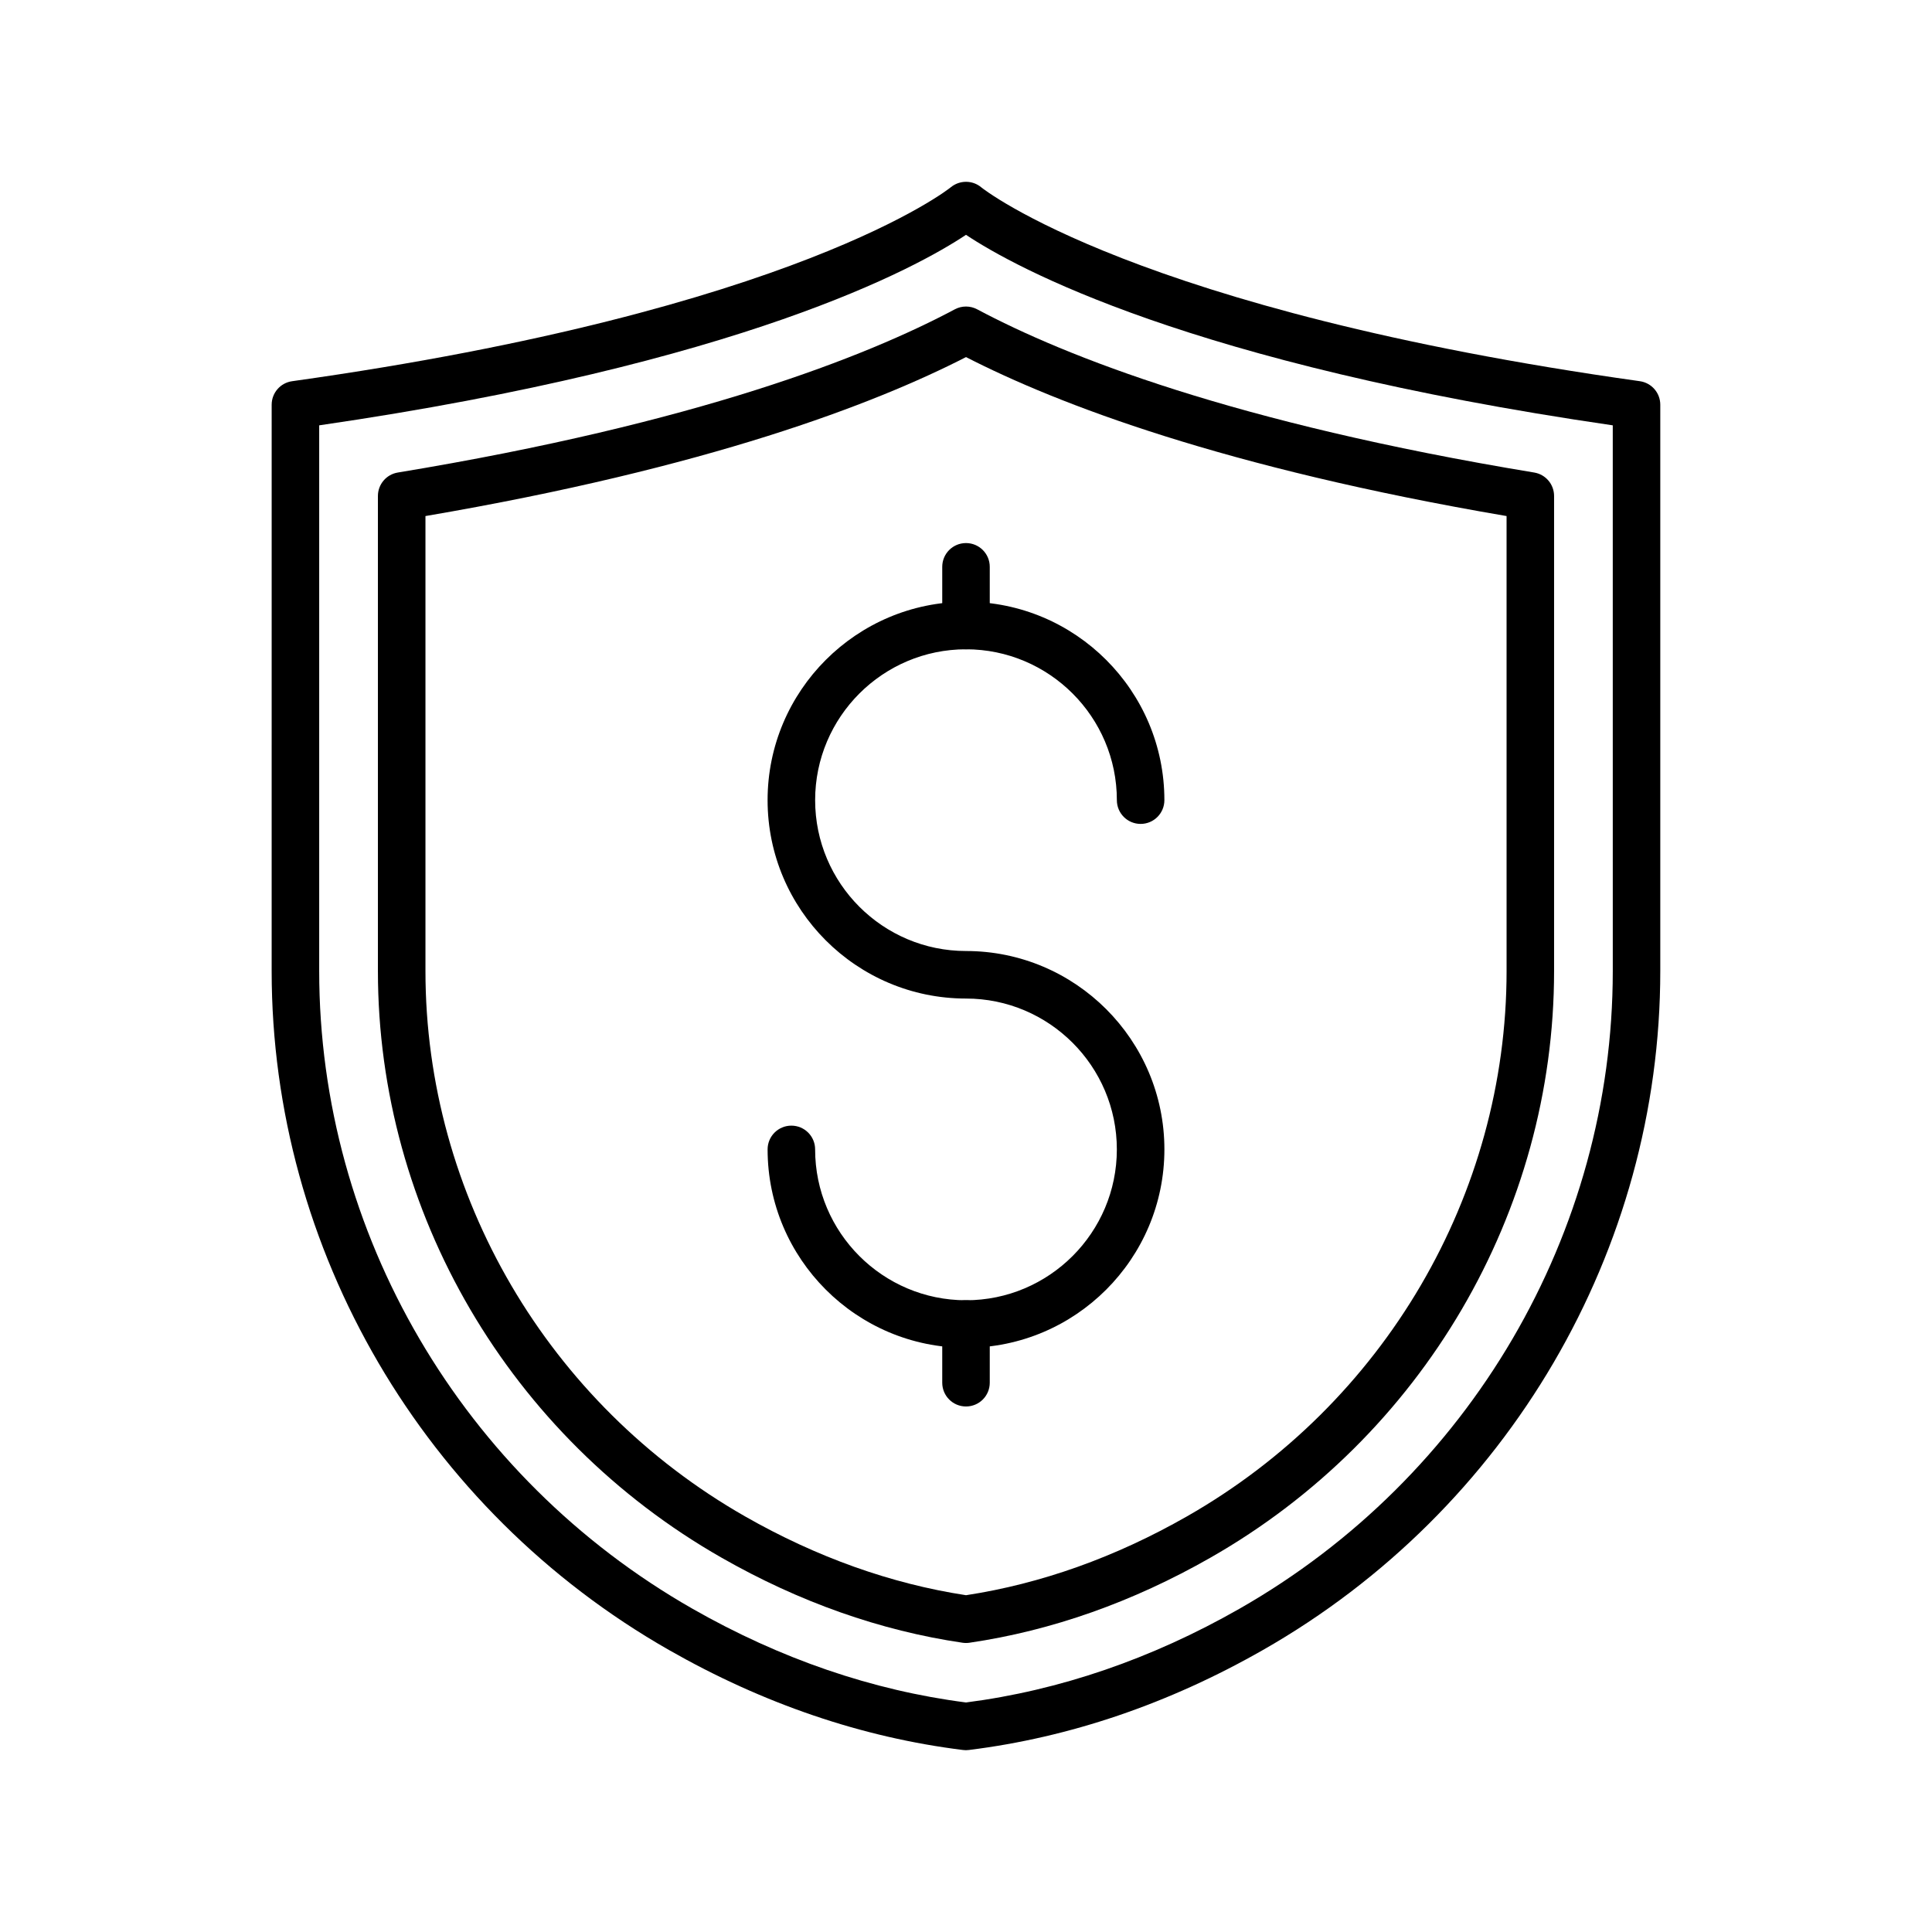 <?xml version="1.0" encoding="UTF-8"?>
<!-- Uploaded to: SVG Repo, www.svgrepo.com, Generator: SVG Repo Mixer Tools -->
<svg fill="#000000" width="800px" height="800px" version="1.1" viewBox="144 144 512 512" xmlns="http://www.w3.org/2000/svg">
 <g>
  <path d="m400 607.82c-0.258 0-0.516-0.02-0.773-0.051-26.711-3.309-52.938-12.23-77.965-26.512-64.934-37.035-105.27-105.97-105.27-179.91l0.004-150.09c0-3.144 2.312-5.801 5.426-6.234 133.7-18.75 174.16-51.062 174.54-51.391 2.348-1.93 5.758-1.945 8.094 0.023 0.363 0.301 40.824 32.613 174.51 51.363 3.113 0.438 5.426 3.094 5.426 6.234v150.09c0 73.934-40.332 142.87-105.27 179.91-25.02 14.281-51.25 23.199-77.957 26.512-0.258 0.035-0.516 0.055-0.777 0.055zm-171.41-351.1v144.63c0 69.422 37.895 134.17 98.906 168.97 23.332 13.309 47.723 21.668 72.504 24.852 24.785-3.188 49.168-11.543 72.492-24.852 61.016-34.805 98.91-99.551 98.91-168.97l-0.004-144.63c-112.17-16.328-158.39-41.832-171.4-50.488-13.004 8.656-59.23 34.16-171.41 50.488z"/>
  <path d="m400 579.41c-0.309 0-0.609-0.023-0.91-0.066-21.758-3.188-43.254-10.773-63.879-22.547-56.168-32.035-91.059-91.605-91.059-155.45v-125.91c0-3.082 2.234-5.715 5.269-6.211 79.508-13.117 124.16-30.762 147.62-43.254 1.844-0.984 4.07-0.984 5.918 0 23.449 12.492 68.094 30.129 147.62 43.254 3.039 0.5 5.269 3.129 5.269 6.211v125.91c0 63.848-34.895 123.42-91.062 155.45-20.621 11.77-42.109 19.359-63.875 22.547-0.297 0.043-0.598 0.066-0.906 0.066zm-143.25-298.65v120.58c0 59.336 32.453 114.71 84.699 144.52 18.973 10.824 38.672 17.848 58.555 20.887 19.891-3.039 39.582-10.062 58.543-20.887 52.25-29.805 84.711-85.18 84.711-144.52l-0.004-120.58c-74.809-12.773-118.84-29.605-143.25-42.129-24.426 12.52-68.453 29.359-143.25 42.129z"/>
  <path d="m400 501.18c-28.992 0-52.578-23.586-52.578-52.578 0-3.481 2.816-6.297 6.297-6.297s6.297 2.816 6.297 6.297c0 22.047 17.934 39.98 39.98 39.98s39.98-17.934 39.98-39.98c0-22.043-17.934-39.977-39.98-39.977-28.992 0-52.578-23.586-52.578-52.578 0-28.992 23.586-52.578 52.578-52.578 28.992 0 52.578 23.586 52.578 52.578 0 3.481-2.816 6.297-6.297 6.297-3.481 0-6.297-2.816-6.297-6.297 0-22.047-17.934-39.98-39.98-39.98s-39.98 17.934-39.98 39.98 17.934 39.98 39.98 39.98c28.992 0 52.578 23.586 52.578 52.57 0 28.996-23.586 52.582-52.578 52.582z"/>
  <path d="m400 316.07c-3.481 0-6.297-2.816-6.297-6.297v-15.559c0-3.481 2.816-6.297 6.297-6.297s6.297 2.816 6.297 6.297v15.559c0.004 3.481-2.812 6.297-6.297 6.297z"/>
  <path d="m400 516.73c-3.481 0-6.297-2.816-6.297-6.297v-15.559c0-3.481 2.816-6.297 6.297-6.297s6.297 2.816 6.297 6.297v15.559c0.004 3.481-2.812 6.297-6.297 6.297z"/>
 </g>
</svg>
